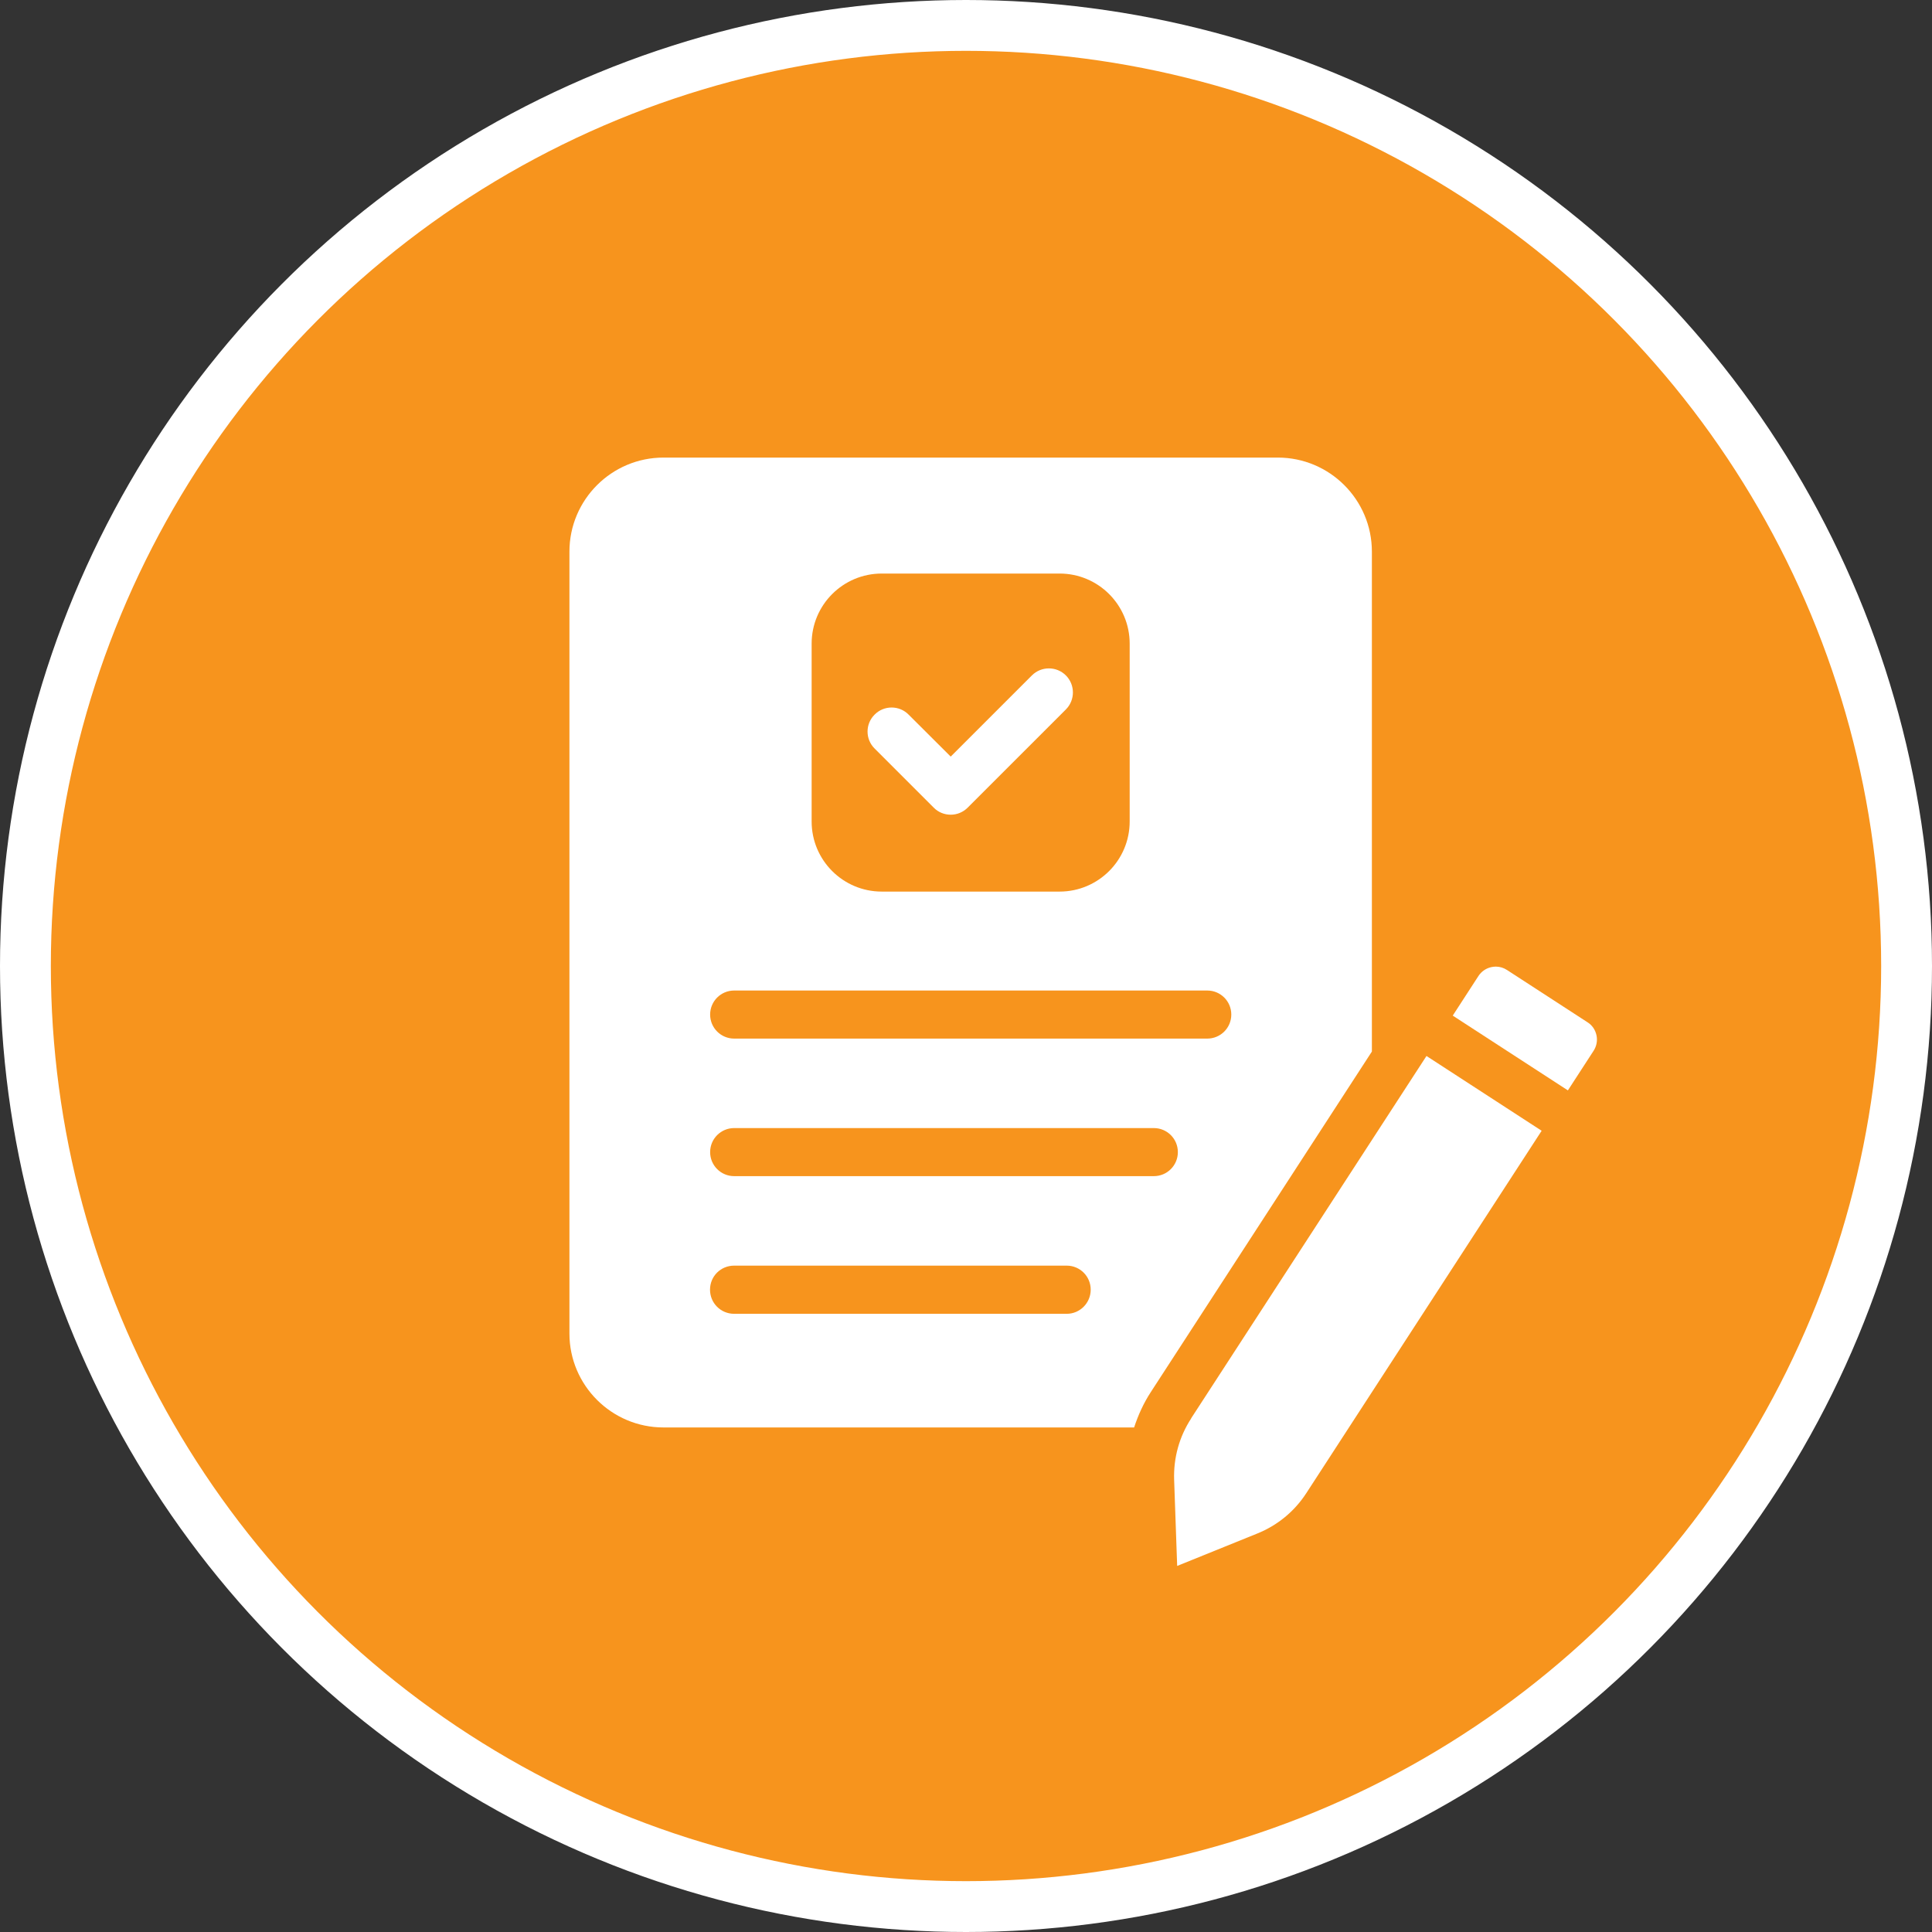 <?xml version="1.0" encoding="UTF-8"?> <svg xmlns="http://www.w3.org/2000/svg" width="190" height="190" viewBox="0 0 190 190" fill="none"><rect x="0" y="0" width="190" height="190" fill="#333333" stroke="none"/><circle cx="95" cy="95" r="92.5" fill="#F7941D" stroke="white" stroke-width="5"></circle><path d="M117.144 139.497C115.973 141.287 115.4 143.375 115.468 145.51L115.767 154L123.649 150.81C125.634 150.007 127.298 148.642 128.468 146.841L151.611 111.203L140.286 103.849L117.132 139.497H117.144Z" fill="white"></path><path d="M157.003 101.806C156.889 101.278 156.579 100.819 156.12 100.533L148.203 95.392C147.87 95.174 147.492 95.06 147.101 95.06C146.964 95.06 146.815 95.082 146.677 95.106C146.149 95.22 145.69 95.53 145.392 95.989L142.868 99.879L154.192 107.233L156.716 103.344C157.015 102.885 157.118 102.334 157.003 101.806Z" fill="white"></path><path d="M125.668 45H65.248C60.154 45 56 49.142 56 54.248V131.144C56 136.239 60.154 140.381 65.248 140.381H111.533C111.934 139.164 112.462 137.994 113.173 136.904L134.916 103.413V54.248C134.916 49.142 130.762 45 125.668 45ZM79.819 63.3C79.819 59.491 82.906 56.405 86.715 56.405H104.201C108.01 56.405 111.097 59.491 111.097 63.3V80.786C111.097 84.596 108.01 87.682 104.201 87.682H86.715C82.906 87.682 79.819 84.596 79.819 80.786V63.3ZM104.901 129.205H72.201C70.881 129.205 69.826 128.15 69.826 126.83C69.826 125.511 70.881 124.467 72.201 124.467H104.901C106.209 124.467 107.264 125.522 107.264 126.83C107.264 128.138 106.209 129.205 104.901 129.205ZM113.472 115.666H72.201C70.893 115.666 69.837 114.611 69.837 113.303C69.837 111.995 70.893 110.939 72.201 110.939H113.472C114.78 110.939 115.835 111.995 115.835 113.303C115.835 114.611 114.78 115.666 113.472 115.666ZM118.727 102.139H72.201C70.893 102.139 69.837 101.083 69.837 99.775C69.837 98.467 70.893 97.412 72.201 97.412H118.727C120.035 97.412 121.09 98.467 121.09 99.775C121.09 101.083 120.035 102.139 118.727 102.139Z" fill="white"></path><path d="M104.821 69.772L95.171 79.421C94.701 79.891 94.104 80.121 93.496 80.121C92.888 80.121 92.28 79.891 91.821 79.421L86.015 73.615C85.086 72.697 85.086 71.194 86.015 70.276C86.933 69.347 88.436 69.347 89.354 70.276L93.496 74.407L101.482 66.421C102.4 65.503 103.903 65.503 104.821 66.421C105.739 67.339 105.75 68.842 104.821 69.772Z" fill="white"></path></svg> 